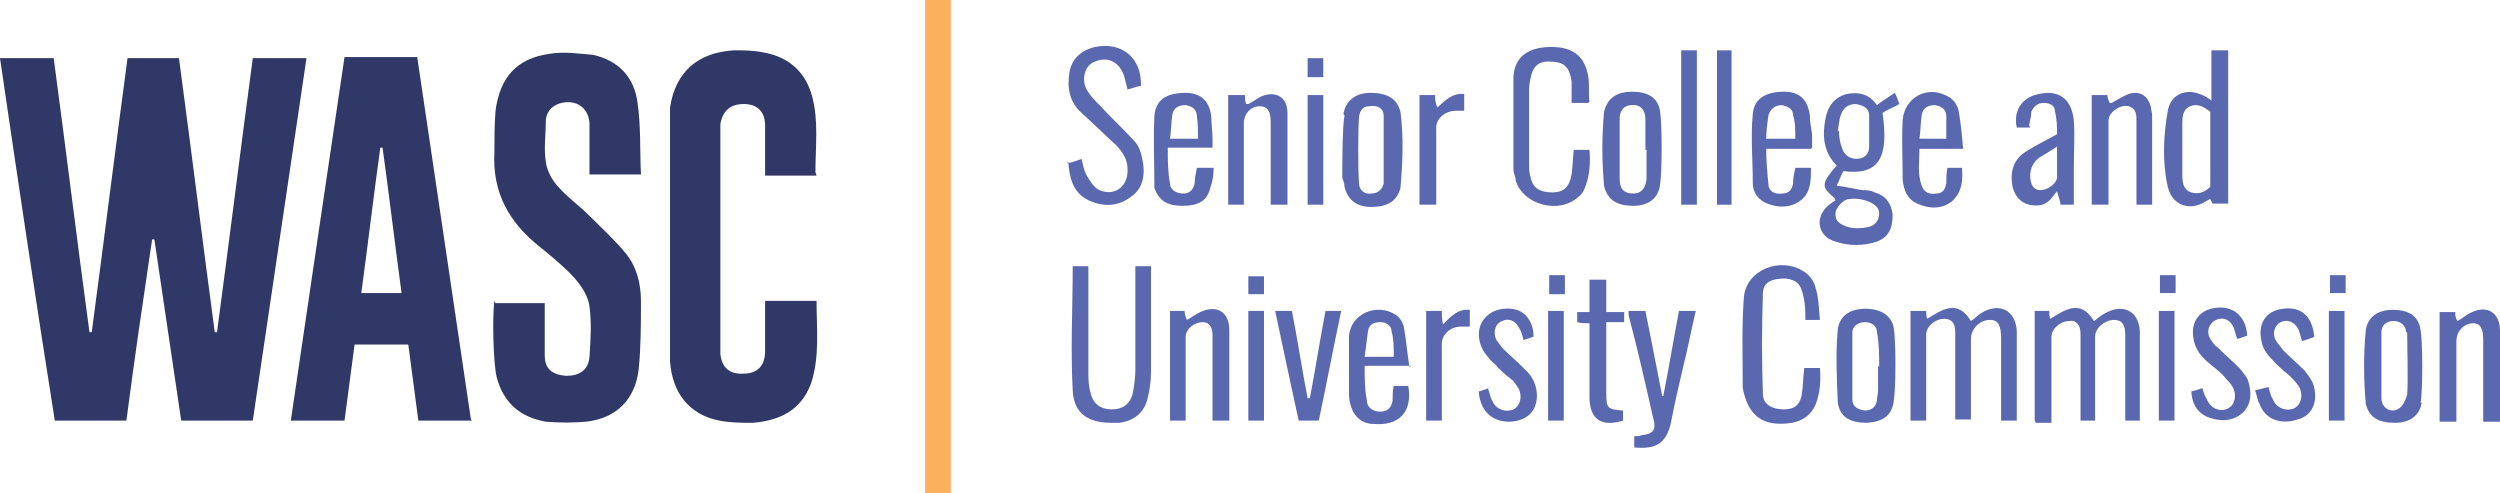 <svg viewBox="0 0 223.5 44.1" xmlns="http://www.w3.org/2000/svg"><path d="m8.2 29.7c1.1-8.2 2.1-16.3 3.2-24.5h4.6c1.1 8.2 2.1 16.3 3.2 24.5h.2c1.1-8.2 2.1-16.3 3.2-24.5h4.8c-1.6 10.8-3.2 21.6-4.8 32.4h-6.4c-.8-5.4-1.6-10.8-2.4-16.2h-.2c-.8 5.4-1.6 10.8-2.3 16.2h-6.4c-1.7-10.7-3.3-21.5-4.9-32.4h4.8c1.1 8.2 2.1 16.4 3.2 24.5z" fill="#2f3866"/><path d="m42.2 37.6c-.4 0-.6 0-.8 0-1.3 0-2.6 0-4 0-.3-2.3-.6-4.6-.9-6.8h-4.8c-.3 2.3-.6 4.5-.9 6.8h-4.8c1.6-10.9 3.2-21.7 4.8-32.5h6.5c1.6 10.8 3.2 21.6 4.8 32.4zm-6.3-11.4c-.6-4.4-1.1-8.7-1.7-13 0 0-.1 0-.2 0-.6 4.3-1.1 8.6-1.7 13z" fill="#2f3866"/><path d="m44.3 27.1h4.4v1 3.7c0 1.2.7 1.7 1.9 1.8 1.2 0 2-.5 2.1-1.7.1-1.5.2-3 0-4.5-.1-.9-.7-1.8-1.3-2.5-.9-1-2-1.9-3.1-2.8-2.8-2.2-4.3-4.9-4.1-8.5 0-1.2 0-2.4.1-3.7.4-3 1.9-4.7 4.9-5.1 1.2-.2 2.6 0 3.8.1 2.3.5 3.7 2 4 4.3.3 2.1.2 4.2.3 6.4h-4.6c0-.3 0-.6 0-.9 0-1.2 0-2.5 0-3.7-.1-1.4-1.2-2.1-2.5-1.8-.8.2-1.3.7-1.4 1.5 0 1.3-.2 2.6 0 3.8.1.8.6 1.7 1.2 2.3.8.9 1.8 1.6 2.6 2.4 1.1 1.1 2.3 2.2 3.3 3.4s1.4 2.7 1.4 4.3c0 2.1 0 4.1-.2 6.1-.3 2.7-2 4.4-4.7 4.7-1.2.1-2.4.1-3.6 0-2.3-.4-3.8-1.7-4.4-4-.3-1.2-.4-5.4-.2-6.8z" fill="#2f3866"/><path d="m73 15.7h-4.6c0-.3 0-.6 0-.9 0-1.2 0-2.4 0-3.6s-.7-1.9-1.9-1.9-1.9.6-2.1 1.8v.9 18.8.8c.1 1.3.9 1.9 2.1 1.8 1.2 0 1.9-.7 1.9-2 0-1.2 0-2.3 0-3.5 0-.3 0-.6 0-1h4.6c0 2.5.3 5-.5 7.4-.9 2.4-2.8 3.3-5.2 3.5-1 0-2 0-3-.2-2.6-.5-4.2-2.4-4.4-5.3 0-.3 0-.6 0-.8 0-6.9 0-13.7 0-20.6 0-.4 0-.9 0-1.3.5-3.2 2.5-4.9 5.7-5.1.9 0 1.8 0 2.7.2 2.2.4 3.7 1.7 4.3 3.9s.3 4.5.3 6.8z" fill="#2f3866"/><path d="m82.7 0h2.3v44.1h-2.3z" fill="#fbb05e"/><g fill="#5a68b0"><path d="m170.9 27.8h1.3c0 .2 0 .5.1.7 1.3-.8 2.7-1.8 3.9.2.3-.2.6-.5.9-.7 1.6-1 3.1-.3 3.2 1.6v8h-1.4v-2.1c0-1.7 0-3.5 0-5.2 0-1.3-.3-1.7-1-1.7-.9 0-1.7.8-1.7 1.7v6.3.9h-1.4c0-1 0-2 0-3 0-1.6 0-3.2 0-4.8 0-.9-.4-1.2-1-1.2-.8 0-1.6.7-1.6 1.4v6.6 1.1h-1.4v-9.8z"/><path d="m181.9 37.6v-9.8h1.3c0 .2 0 .5.1.7 1.3-.8 2.7-1.8 3.9.2.3-.2.6-.5 1-.7 1.6-.9 3-.2 3.1 1.6v7.7.3h-1.3c0-1.2 0-2.4 0-3.6 0-1.3 0-2.7 0-4 0-1-.3-1.4-1-1.4-.8 0-1.7.7-1.7 1.5v6.7.8h-1.3c0-.9 0-1.7 0-2.5 0-1.7 0-3.5 0-5.2 0-.9-.4-1.3-1-1.2-.8 0-1.6.7-1.6 1.4v6.7 1h-1.4z"/><path d="m101.4 23.8h1.5v.8 8.6c0 .8-.1 1.6-.3 2.4-.3 1.3-1.2 2-2.5 2.2-.2 0-.5 0-.7 0-2.1 0-3.4-.8-3.5-2.9-.2-3.7 0-7.4 0-11.1h1.4v.9 8.5c0 .6 0 1.3.2 1.9.2 1 .9 1.5 1.9 1.5s1.7-.5 1.9-1.6c.1-.6.2-1.3.2-1.9 0-2.8 0-5.5 0-8.3 0-.3 0-.6 0-1z"/><path d="m164 17.7c-1.2-1-1.2-1.3.2-2.9-1.2-1.2-1.3-2.7-1-4.2.2-1.1.8-1.9 1.9-2.2 1.1-.2 2 0 2.7 1 .5-.4 1-.7 1.6-1.1.2.4.3.7.4 1-.5.3-1.1.5-1.5.8.6 4.1-.4 5.6-3.5 5.2-.2.3-.3.7-.6 1.3.9.1 1.6.3 2.3.4.4 0 .7 0 1.1.2 1 .3 1.5 1 1.6 2 0 1.3-.4 2-1.4 2.4-1.2.4-2.5.4-3.7 0-1.5-.4-1.9-2-.8-3.1.2-.2.5-.4.8-.6zm.4-6c0 .5.1 1.1.3 1.6.2.6.7.9 1.3.9s1.1-.4 1.1-1c0-1 0-1.9 0-2.9 0-.6-.5-.9-1.2-1-.6 0-1.1.3-1.3.9-.2.5-.2 1-.3 1.5zm2.6 8.6c.6-.1 1-.6 1-1.2s-.5-.9-1-1.1-1.2-.3-1.7-.2c-.4 0-.9.5-1.1.9-.2.3-.1.9.1 1.1.4.4 1.3.8 2.7.5z"/><path d="m142 9.2h-1.5c0-.6 0-1.3 0-1.9-.2-1.4-.7-1.8-2.1-1.8-.8 0-1.3.4-1.5 1.2-.1.4-.2.9-.2 1.3v6.7c0 .3 0 .7.1 1 .2 1.1.8 1.5 2 1.5 1 0 1.5-.5 1.7-1.6.1-.7.1-1.4.2-2.2h1.4c.1 1.3 0 2.5-.5 3.6-.1.2-.3.5-.5.6-1.7 1.6-5 .7-5.6-1.5 0-.3-.2-.6-.2-1 0-2.7 0-5.5 0-8.2.1-1.9 1.4-2.7 3.4-2.7 1.9 0 3 .8 3.3 2.7.1.7 0 1.4.1 2.2z"/><path d="m162.9 28.6h-1.5c0-.7 0-1.4-.2-2.2-.2-1-.6-1.4-1.6-1.5-1.2 0-2 .3-2 1.4-.1 3-.1 5.9 0 8.9 0 1 .9 1.4 1.9 1.4s1.5-.5 1.6-1.5c.1-.7.1-1.4.2-2.2h1.4c.1 1.2 0 2.3-.4 3.3-.4.9-1.1 1.4-2.1 1.6-2.6.4-3.9-.6-4.4-3.1 0-2.7-.1-5.4.1-8.1.2-2.5 3.3-3.7 5.4-2.3.5.3.9.9 1 1.4.3.9.3 1.9.4 2.9z"/><path d="m197.7 9v-4.5h1.5v13.7h-1.4s-.1-.2-.2-.4c-.1 0-.2.1-.4.2-1.4.9-3 .4-3.4-1.3-.5-2.2-.4-4.5 0-6.8.3-1.6 1.8-2.1 3.3-1.3.1 0 .3.2.5.3zm-.1 1c-.5-.4-1.1-.8-1.8-.5s-.7 1-.7 1.6v4.6c0 .6.1 1.3.8 1.5.6.2 1.2 0 1.7-.5z"/><path d="m95.4 14.6c.5-.1.8-.2 1.3-.4.1.5.2 1 .4 1.4.3.5.7 1.2 1.2 1.4 1.4.6 2.6-.4 2.5-1.9 0-.9-.5-1.6-1.1-2.2-1-.9-2-1.9-3-2.8-1.1-1-1.3-2.2-1.1-3.6.2-1.2 1-2 2.3-2.3 2.4-.5 4.2 1 4.1 3.5-.4 0-.7.2-1.2.3-.1-.4-.2-.8-.3-1.2-.4-1.2-1.4-1.8-2.6-1.3-.9.3-1.3 1.6-.7 2.6.3.5.7.9 1.1 1.3 1 1.1 2.1 2.1 3.1 3.2.4.4.6 1 .7 1.5.3 1.3.2 2.7-1 3.5-1.2.9-2.5.9-3.8.3-1.4-.7-1.7-2-1.8-3.5z"/><path d="m219.6 37.7h-1.5v-9.8h1.4c0 .3 0 .5.2.8.4-.2.7-.5 1.1-.7 1.5-.8 2.7-.1 2.7 1.6v4.4 3.7h-1.5c0-.5 0-1 0-1.4 0-2 0-3.9 0-5.9 0-1.1-.3-1.5-.9-1.5-.8 0-1.5.7-1.5 1.6v6.2z"/><path d="m104.5 27.8h1.4c0 .3.1.5.2.8.4-.2.8-.5 1.2-.7 1.5-.7 2.6 0 2.6 1.6v4.7 3.4h-1.5c0-1.6 0-3.1 0-4.7 0-1 0-1.9 0-2.9 0-.8-.3-1.2-.9-1.2-.7 0-1.5.6-1.5 1.3v7 .5h-1.4v-9.8z"/><path d="m181.5 11.4c-.5 0-.8 0-1.2 0-.3-1.3.3-2.5 1.6-2.9 2-.6 3.3.2 3.5 2.3.1 1.3 0 2.7 0 4.1v3.4c-.4 0-.8 0-1.2 0 0-.4-.2-.7-.3-1.2-.2.2-.3.4-.4.5-.5.7-1.2.9-2.1.7-.8-.2-1.3-.8-1.5-1.7-.2-1.3.1-2.4 1.3-3.1.8-.5 1.6-.9 2.7-1.5 0-.6 0-1.3-.2-2.1 0-.5-.5-.7-1-.7s-.9.3-1.1.8c0 .3-.1.7-.2 1.2zm2.4 1.7c-.6.4-1.1.7-1.6 1-.5.4-.8.9-.8 1.6 0 .8.3 1.3.9 1.3s1.4-.5 1.5-1.1c0-.9 0-1.8 0-2.9z"/><path d="m188.4 18.3h-1.4v-9.8h1.4c0 .2.1.5.2.7h.2c.5-.3 1-.6 1.5-.8 1-.3 1.7.1 2 1.2 0 .2.1.5.1.7v7.6.4h-1.4c0-.3 0-.6 0-.9 0-2.2 0-4.4 0-6.6 0-.5 0-1.1-.7-1.3s-1.8.5-1.8 1.3v4.3 3.2z"/><path d="m120.1 10.2c.2-1.2 1.1-1.9 2.4-1.9 1.5 0 2.4.5 2.7 1.7.3 2.3.2 4.5 0 6.8-.3 1.2-1.2 1.7-2.6 1.7-1.3 0-2.1-.6-2.4-1.8 0-.3-.1-.5-.2-.8 0-.8 0-4.6.2-5.6zm1.4 6.2c0 .6.5 1 1.1.9.6 0 1-.4 1.1-.9 0-2 0-4 0-6 0-.8-.6-1-1.3-.9-.6 0-.8.4-.9.9-.1 1-.1 5 0 6z"/><path d="m109.9 8.5h1.4c0 .3 0 .5.1.8h.2c.4-.2.8-.5 1.2-.7 1.3-.5 2.3.1 2.3 1.5v5 3.2h-1.5c0-.3 0-.6 0-.9 0-2.2 0-4.3 0-6.5 0-1-.3-1.4-1-1.4-.8 0-1.4.7-1.4 1.5v6.3 1h-1.4v-9.8z"/><path d="m148.4 16.6c-.2 1.2-1.1 1.8-2.4 1.8-1.4 0-2.3-.5-2.6-1.8-.2-2.4-.2-4.3 0-6.6.3-1.2 1.1-1.8 2.5-1.8s2.3.5 2.5 1.7c.2 1.1.2 5.6 0 6.6zm-1.3-3.2s0 0 0 0c0-.9 0-1.8 0-2.7 0-.6-.2-1.2-.9-1.3-.8-.1-1.4.3-1.4 1.2v5.4c0 .9.4 1.3 1.2 1.3.7 0 1.1-.4 1.2-1.3 0-.9 0-1.7 0-2.6z"/><path d="m175.6 13.3h-4c0 1.2-.2 2.2.2 3.3.2.6.7.8 1.3.7.6 0 .8-.4.9-.9 0-.5 0-.9.1-1.4h1.3c.1 1.1 0 2.2-.9 3-.9.7-2 .7-3.1.2-.9-.4-1.2-1.2-1.3-2.1 0-1.8-.1-3.6 0-5.4.2-2 2.2-3.1 4-2.1.5.2.9.8 1 1.3.2 1.1.3 2.2.4 3.4zm-1.6-.9c0-.7 0-1.4 0-2s-.4-.9-1-1c-.6 0-1.1.2-1.2.9s-.1 1.4-.2 2.1z"/><path d="m169.3 35.9c-.2 1.3-1 1.8-2.4 1.9-1.5 0-2.4-.5-2.6-1.8-.1-2.3-.2-4.4 0-6.6.2-1.2 1.1-1.8 2.5-1.8 1.3 0 2.3.6 2.5 1.7s.2 5.5 0 6.5zm-1.3-3.1c0-1 0-2.1-.2-3.1 0-.6-.5-.9-1.1-.9s-1.1.4-1.1.9v6c0 .6.4.9 1.1 1 .6 0 1-.3 1.1-.9 0-.3.1-.6.1-.9 0-.7 0-2.2 0-2.2z"/><path d="m216.5 36c-.2 1.2-1.1 1.8-2.4 1.8-1.5 0-2.3-.5-2.6-1.7-.2-2.2-.2-4.5 0-6.6.2-1.2 1.1-1.8 2.4-1.8 1.4 0 2.3.5 2.5 1.8.2 1.1.2 5.5 0 6.5zm-1.4-6.3c0-.6-.5-1-1.1-1-.7 0-1.1.4-1.1 1v5.9c0 .9.9 1.4 1.6.9.3-.2.6-.8.7-1.2.1-1.1 0-4.6 0-5.6z"/><path d="m108.5 15c0 .7-.1 1.2-.3 1.8-.3 1.2-1.1 1.6-2.5 1.6s-2.1-.5-2.5-1.6c0-.1 0-.3 0-.4 0-2-.1-4 0-6 .1-1.5 1.1-2.1 2.8-2.1 1.4 0 2.2.8 2.3 2.3 0 .6.1 1.2.1 1.8v.8h-4c0 1.1 0 2.2.2 3.2 0 .6.6.9 1.2.9s.9-.4 1-.9c0-.4.1-.9.2-1.4zm-4-2.6h2.6c0-.7 0-1.4-.1-2 0-.6-.4-.9-1-1-.6 0-1.1.2-1.2.9s-.1 1.4-.2 2.1z"/><path d="m161.9 13.3h-4c0 1.1.1 2.2.2 3.2 0 .6.6.9 1.2.8.6 0 .9-.3 1-.9 0-.5.1-.9.2-1.4h1.4c0 1.1 0 2.2-.9 2.9s-2 .7-3 .3c-.8-.3-1.3-1-1.3-1.8 0-2.1-.2-4.2 0-6.2.1-1.4 1.2-2 2.8-2 1.4 0 2.1.7 2.3 2.1 0 .5.1 1.1.2 1.7v1.2zm-4-.9h2.6c0-.8 0-1.5-.2-2.1 0-.6-.5-.8-1-.9-.6 0-1 .3-1.2.9-.1.7-.2 1.4-.2 2.1z"/><path d="m126.2 32.7h-4.2c0 1.1 0 2.1.2 3.1 0 .6.5 1 1.2 1s1-.4 1.1-1c0-.4 0-.9.1-1.3h1.3c.4 2.3-.8 3.6-3.1 3.4-1 0-1.7-.6-2-1.5-.1-.3-.2-.7-.2-1.1 0-1.8 0-3.6 0-5.3.2-2 2.5-2.9 4.1-1.9.4.2.7.7.8 1.1.2 1.1.3 2.3.5 3.6zm-1.6-.9c0-.8 0-1.5-.2-2.2 0-.5-.5-.8-1-.8-.6 0-1 .2-1.1.8-.1.7-.2 1.5-.3 2.3h2.6z"/><path d="m145.6 27.8h1.5c.5 2.5 1 5 1.5 7.6h.1c.5-2.5.9-5 1.4-7.6h1.5c-.4 1.7-.7 3.3-1.1 4.9-.4 1.7-.8 3.4-1.1 5-.4 1.9-1.3 2.5-3.3 2.3v-1c.2 0 .5 0 .7-.1 1-.1 1.3-.5 1-1.5-.7-3.1-1.4-6.2-2.2-9.2 0-.1 0-.3 0-.5z"/><path d="m114 27.8h1.5c.5 2.6.9 5.2 1.4 7.8h.2c.5-2.6.9-5.2 1.4-7.8h1.4c-.7 3.3-1.3 6.5-2 9.8h-1.8c-.7-3.2-1.4-6.5-2.1-9.8z"/><path d="m195.9 35c.4-.1.7-.2 1-.3.1.4.2.7.4 1 .3.8 1.2 1.2 1.9.8.6-.3.8-1.2.4-1.9-.2-.4-.6-.7-.9-1.1-.6-.6-1.3-1-1.8-1.6-.4-.4-.7-1-.8-1.6-.3-1.6.6-2.7 2.2-2.8 1.5-.1 2.5.9 2.6 2.5-.3.1-.5.2-.9.3-.1-.3-.2-.7-.3-1-.3-.7-.9-1-1.6-.7-.6.3-.9 1-.5 1.7.2.3.4.6.7.8.6.6 1.3 1.2 1.9 1.8.3.4.7.8.8 1.2.3 1 .3 2-.5 2.8-.9.8-2 .8-3.1.4-1-.4-1.5-1.3-1.5-2.5z"/><path d="m206.7 30.2c-.3.1-.6.2-.9.3-.1-.4-.2-.7-.3-1-.3-.7-1-1-1.6-.7s-.8 1.1-.4 1.7c.2.3.4.5.6.8.6.6 1.3 1.2 1.9 1.8.4.5.8 1 .9 1.6.3 1.4-.3 2.5-1.5 2.8-1.5.5-2.9 0-3.4-1.4-.2-.3-.2-.7-.4-1.2.4-.1.8-.2 1.2-.3.1.4.2.8.4 1.1.3.8 1.2 1.1 1.9.8.6-.3.8-1.1.5-1.8-.2-.4-.6-.8-.9-1.1-.6-.5-1.2-1-1.7-1.6-.4-.4-.7-.9-.8-1.4-.4-1.6.3-2.8 1.9-3s2.6.6 2.8 2.5z"/><path d="m133 34.7c.2.4.2.8.4 1.1.3.8 1.2 1.1 1.9.8.6-.3.8-1.1.5-1.8-.2-.3-.4-.7-.7-.9-.5-.4-1-.8-1.4-1.3-.4-.3-.7-.7-1-1.1-.6-.9-.7-2.2 0-3 .6-.8 1.8-1.1 2.9-.8.9.3 1.5 1.2 1.5 2.4-.3.1-.6.2-.9.3-.1-.4-.2-.8-.4-1.1-.3-.6-.9-.9-1.5-.6-.6.2-.8.9-.6 1.5.1.3.4.6.6.9.6.6 1.2 1.1 1.8 1.7.2.2.3.3.5.5.9 1 1 2.4.5 3.3s-1.8 1.3-3 1c-1.1-.3-1.8-1.2-1.9-2.6.3-.1.7-.2 1.1-.4z"/><path d="m145.2 28.8h-1.6v1.6 4.7c0 1.4.1 1.5 1.5 1.6v.9c-1.9.6-3-.1-3-2.1 0-1.9 0-3.8 0-5.7 0-.3 0-.6 0-.9-.4 0-.7 0-1.1-.1v-.9h1.1v-2.9h1.5v2.9h1.6v1z"/><path d="m150.3 4.5h1.4v13.8h-1.4z"/><path d="m154.9 18.3h-1.4v-13.8h.6.7v13.8z"/><path d="m126.9 8.5h1.4c0 .3 0 .7.2 1.1.7-.6 1.3-1.3 2.4-1.2v1.5c-.2 0-.5 0-.7 0-1 0-1.9.7-1.8 1.7v5.7 1h-1.5z"/><path d="m127.5 27.8h1.4c0 .4 0 .7.1 1.2.7-.7 1.3-1.4 2.4-1.3v1.5c-.3 0-.5 0-.8 0-1 0-1.8.8-1.7 1.7v5.7 1h-1.4z"/><path d="m194.4 37.6h-1.4v-9.8h1.4z"/><path d="m139.8 37.6h-1.4v-9.8h1.4z"/><path d="m208.2 27.8h1.4v9.8h-1.4z"/><path d="m113 37.6c-.3 0-.5 0-.7 0s-.4 0-.7 0v-9.8h1.4z"/><path d="m116.9 8.5h1.4v9.8h-1.4z"/><path d="m116.9 5.2h1.4v1.7h-1.4z"/><path d="m208.3 24.6h1.4v1.6h-1.4z"/><path d="m193.1 24.6h1.4v1.6h-1.4z"/><path d="m139.9 26.3h-1.4v-1.7h1.4z"/><path d="m113 26.3h-1.4v-1.6h1.4z"/></g></svg>